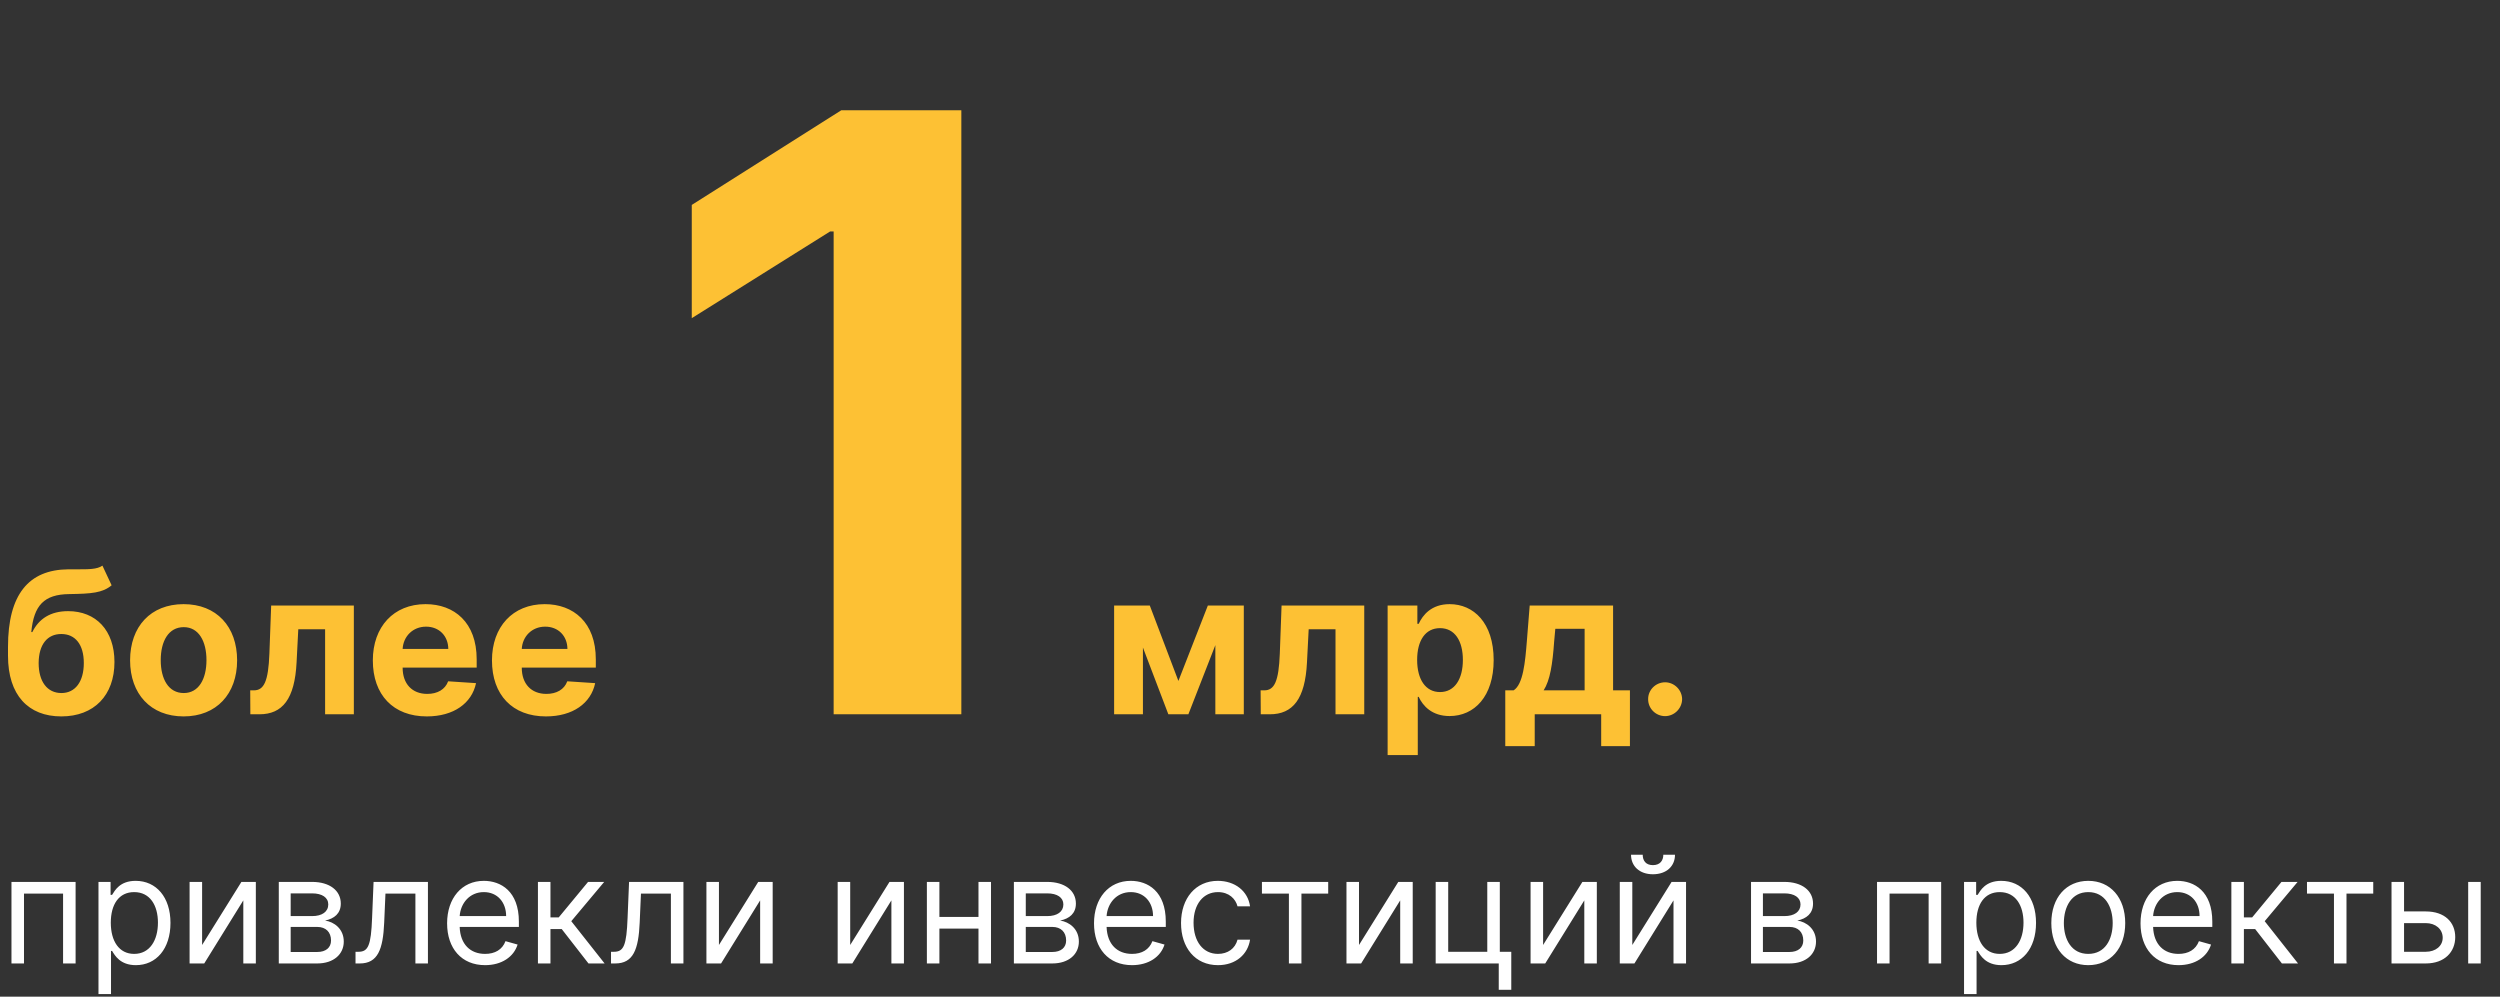 <?xml version="1.0" encoding="UTF-8"?> <svg xmlns="http://www.w3.org/2000/svg" width="301" height="120" viewBox="0 0 301 120" fill="none"><rect x="0" y="0" width="301" height="120" fill="#333333" stroke="none"/> <path d="M1.381 116H2.889V107.588H7.594V116H9.102V106.182H1.381V116ZM11.857 119.682H13.366V114.491H13.494C13.826 115.028 14.465 116.205 16.357 116.205C18.812 116.205 20.525 114.236 20.525 111.116C20.525 108.023 18.812 106.054 16.332 106.054C14.414 106.054 13.826 107.23 13.494 107.741H13.315V106.182H11.857V119.682ZM13.34 111.091C13.34 108.892 14.312 107.409 16.153 107.409C18.07 107.409 19.016 109.02 19.016 111.091C19.016 113.188 18.045 114.849 16.153 114.849C14.337 114.849 13.34 113.315 13.34 111.091ZM24.334 113.776V106.182H22.826V116H24.59L29.295 108.406V116H30.803V106.182H29.065L24.334 113.776ZM33.566 116H38.194C40.188 116 41.39 114.875 41.39 113.366C41.39 111.826 40.22 110.995 39.14 110.835C40.246 110.605 41.032 109.985 41.032 108.79C41.032 107.224 39.69 106.182 37.58 106.182H33.566V116ZM34.998 114.619V111.602H38.194C39.23 111.602 39.856 112.222 39.856 113.239C39.856 114.095 39.23 114.619 38.194 114.619H34.998ZM34.998 110.298V107.562H37.58C38.788 107.562 39.524 108.067 39.524 108.892C39.524 109.768 38.788 110.298 37.58 110.298H34.998ZM42.804 116H43.316C45.489 116 46.115 114.312 46.256 111.091L46.409 107.588H50.015V116H51.523V106.182H44.978L44.799 110.528C44.671 113.827 44.338 114.594 43.162 114.594H42.804V116ZM58.407 116.205C60.402 116.205 61.859 115.207 62.319 113.724L60.862 113.315C60.478 114.338 59.59 114.849 58.407 114.849C56.637 114.849 55.416 113.705 55.346 111.602H62.473V110.963C62.473 107.307 60.299 106.054 58.254 106.054C55.595 106.054 53.831 108.151 53.831 111.168C53.831 114.185 55.569 116.205 58.407 116.205ZM55.346 110.298C55.448 108.771 56.528 107.409 58.254 107.409C59.89 107.409 60.939 108.636 60.939 110.298H55.346ZM64.767 116H66.276V111.858H67.631L70.853 116H72.796L68.782 110.912L72.745 106.182H70.802L67.273 110.452H66.276V106.182H64.767V116ZM73.566 116H74.077C76.251 116 76.877 114.312 77.018 111.091L77.171 107.588H80.776V116H82.285V106.182H75.739L75.56 110.528C75.433 113.827 75.1 114.594 73.924 114.594H73.566V116ZM86.561 113.776V106.182H85.053V116H86.817L91.521 108.406V116H93.03V106.182H91.291L86.561 113.776ZM102.364 113.776V106.182H100.855V116H102.619L107.324 108.406V116H108.833V106.182H107.094L102.364 113.776ZM113.104 106.182H111.596V116H113.104V111.807H117.809V116H119.317V106.182H117.809V110.401H113.104V106.182ZM122.072 116H126.7C128.694 116 129.896 114.875 129.896 113.366C129.896 111.826 128.726 110.995 127.646 110.835C128.752 110.605 129.538 109.985 129.538 108.79C129.538 107.224 128.196 106.182 126.086 106.182H122.072V116ZM123.504 114.619V111.602H126.7C127.735 111.602 128.362 112.222 128.362 113.239C128.362 114.095 127.735 114.619 126.7 114.619H123.504ZM123.504 110.298V107.562H126.086C127.294 107.562 128.029 108.067 128.029 108.892C128.029 109.768 127.294 110.298 126.086 110.298H123.504ZM136.296 116.205C138.29 116.205 139.748 115.207 140.208 113.724L138.751 113.315C138.367 114.338 137.479 114.849 136.296 114.849C134.525 114.849 133.305 113.705 133.234 111.602H140.361V110.963C140.361 107.307 138.188 106.054 136.143 106.054C133.483 106.054 131.719 108.151 131.719 111.168C131.719 114.185 133.458 116.205 136.296 116.205ZM133.234 110.298C133.336 108.771 134.417 107.409 136.143 107.409C137.779 107.409 138.827 108.636 138.827 110.298H133.234ZM146.645 116.205C148.818 116.205 150.25 114.875 150.506 113.136H148.997C148.716 114.21 147.821 114.849 146.645 114.849C144.855 114.849 143.704 113.366 143.704 111.091C143.704 108.866 144.881 107.409 146.645 107.409C147.974 107.409 148.767 108.227 148.997 109.122H150.506C150.25 107.281 148.69 106.054 146.619 106.054C143.96 106.054 142.196 108.151 142.196 111.142C142.196 114.082 143.883 116.205 146.645 116.205ZM151.937 107.588H155.184V116H156.693V107.588H159.915V106.182H151.937V107.588ZM163.624 113.776V106.182H162.115V116H163.879L168.584 108.406V116H170.092V106.182H168.354L163.624 113.776ZM180.577 106.182H179.068V114.594H174.364V106.182H172.855V116H180.449V119.17H181.958V114.594H180.577V106.182ZM185.79 113.776V106.182H184.281V116H186.045L190.75 108.406V116H192.258V106.182H190.52L185.79 113.776ZM196.53 113.776V106.182H195.021V116H196.786L201.49 108.406V116H202.999V106.182H201.26L196.53 113.776ZM200.263 102.909C200.263 103.574 199.905 104.162 199.01 104.162C198.115 104.162 197.783 103.574 197.783 102.909H196.376C196.376 104.29 197.399 105.261 199.01 105.261C200.646 105.261 201.669 104.29 201.669 102.909H200.263ZM210.824 116H215.452C217.446 116 218.648 114.875 218.648 113.366C218.648 111.826 217.478 110.995 216.398 110.835C217.504 110.605 218.29 109.985 218.29 108.79C218.29 107.224 216.948 106.182 214.838 106.182H210.824V116ZM212.256 114.619V111.602H215.452C216.487 111.602 217.114 112.222 217.114 113.239C217.114 114.095 216.487 114.619 215.452 114.619H212.256ZM212.256 110.298V107.562H214.838C216.046 107.562 216.781 108.067 216.781 108.892C216.781 109.768 216.046 110.298 214.838 110.298H212.256ZM225.994 116H227.502V107.588H232.207V116H233.716V106.182H225.994V116ZM236.471 119.682H237.979V114.491H238.107C238.439 115.028 239.078 116.205 240.971 116.205C243.425 116.205 245.138 114.236 245.138 111.116C245.138 108.023 243.425 106.054 240.945 106.054C239.027 106.054 238.439 107.23 238.107 107.741H237.928V106.182H236.471V119.682ZM237.953 111.091C237.953 108.892 238.925 107.409 240.766 107.409C242.684 107.409 243.63 109.02 243.63 111.091C243.63 113.188 242.658 114.849 240.766 114.849C238.951 114.849 237.953 113.315 237.953 111.091ZM251.428 116.205C254.087 116.205 255.877 114.185 255.877 111.142C255.877 108.074 254.087 106.054 251.428 106.054C248.769 106.054 246.979 108.074 246.979 111.142C246.979 114.185 248.769 116.205 251.428 116.205ZM251.428 114.849C249.408 114.849 248.488 113.111 248.488 111.142C248.488 109.173 249.408 107.409 251.428 107.409C253.448 107.409 254.368 109.173 254.368 111.142C254.368 113.111 253.448 114.849 251.428 114.849ZM262.296 116.205C264.29 116.205 265.748 115.207 266.208 113.724L264.751 113.315C264.367 114.338 263.479 114.849 262.296 114.849C260.525 114.849 259.305 113.705 259.234 111.602H266.361V110.963C266.361 107.307 264.188 106.054 262.143 106.054C259.483 106.054 257.719 108.151 257.719 111.168C257.719 114.185 259.458 116.205 262.296 116.205ZM259.234 110.298C259.336 108.771 260.417 107.409 262.143 107.409C263.779 107.409 264.827 108.636 264.827 110.298H259.234ZM268.656 116H270.165V111.858H271.52L274.741 116H276.684L272.67 110.912L276.633 106.182H274.69L271.162 110.452H270.165V106.182H268.656V116ZM277.762 107.588H281.009V116H282.517V107.588H285.739V106.182H277.762V107.588ZM289.448 109.736V106.182H287.939V116H292.056C294.357 116 295.61 114.594 295.61 112.83C295.61 111.04 294.357 109.736 292.056 109.736H289.448ZM297.169 116H298.678V106.182H297.169V116ZM289.448 111.142H292.056C293.251 111.142 294.101 111.871 294.101 112.906C294.101 113.897 293.251 114.594 292.056 114.594H289.448V111.142Z" fill="white"></path> <path d="M12.332 68.102C11.693 68.554 10.671 68.546 9.273 68.546C8.94 68.546 8.591 68.537 8.216 68.546C3.452 68.588 0.963 71.571 0.963 77.878V78.952C0.963 83.707 3.418 86.256 7.381 86.256C11.335 86.256 13.781 83.707 13.781 79.71C13.781 75.875 11.54 73.582 8.199 73.582C6.094 73.582 4.679 74.494 3.895 76.097H3.767C4.074 72.883 5.301 71.562 8.335 71.528C11.02 71.486 12.324 71.392 13.44 70.472L12.332 68.102ZM7.398 83.443C5.685 83.443 4.653 82.062 4.653 79.829C4.67 77.597 5.693 76.335 7.381 76.335C9.06 76.335 10.091 77.597 10.091 79.829C10.091 82.071 9.06 83.443 7.398 83.443ZM22.106 86.256C26.077 86.256 28.549 83.537 28.549 79.506C28.549 75.449 26.077 72.739 22.106 72.739C18.134 72.739 15.663 75.449 15.663 79.506C15.663 83.537 18.134 86.256 22.106 86.256ZM22.123 83.443C20.291 83.443 19.353 81.764 19.353 79.48C19.353 77.196 20.291 75.508 22.123 75.508C23.921 75.508 24.859 77.196 24.859 79.48C24.859 81.764 23.921 83.443 22.123 83.443ZM30.143 86H31.234C34.012 86 35.486 84.159 35.708 79.761L35.913 75.764H39.143V86H42.603V72.909H32.648L32.435 78.704C32.307 82.02 31.796 83.119 30.56 83.119H30.126L30.143 86ZM51.383 86.256C54.622 86.256 56.804 84.679 57.315 82.25L53.957 82.028C53.591 83.026 52.653 83.546 51.443 83.546C49.628 83.546 48.477 82.344 48.477 80.392V80.383H57.392V79.386C57.392 74.938 54.699 72.739 51.239 72.739C47.386 72.739 44.889 75.474 44.889 79.514C44.889 83.665 47.352 86.256 51.383 86.256ZM48.477 78.133C48.554 76.642 49.688 75.449 51.298 75.449C52.875 75.449 53.966 76.574 53.974 78.133H48.477ZM65.727 86.256C68.966 86.256 71.148 84.679 71.659 82.25L68.301 82.028C67.935 83.026 66.997 83.546 65.787 83.546C63.972 83.546 62.821 82.344 62.821 80.392V80.383H71.736V79.386C71.736 74.938 69.043 72.739 65.582 72.739C61.73 72.739 59.233 75.474 59.233 79.514C59.233 83.665 61.696 86.256 65.727 86.256ZM62.821 78.133C62.898 76.642 64.031 75.449 65.642 75.449C67.219 75.449 68.31 76.574 68.318 78.133H62.821ZM115.746 13.273H101.293L83.289 24.672V38.308L99.944 27.868H100.37V86H115.746V13.273ZM141.879 81.986L138.436 72.909H134.14V86H137.609V77.963L140.669 86H143.081L146.328 77.673V86H149.754V72.909H145.424L141.879 81.986ZM151.795 86H152.886C155.664 86 157.139 84.159 157.36 79.761L157.565 75.764H160.795V86H164.255V72.909H154.301L154.088 78.704C153.96 82.02 153.449 83.119 152.213 83.119H151.778L151.795 86ZM167.07 90.909H170.701V83.903H170.811C171.314 84.994 172.414 86.213 174.527 86.213C177.51 86.213 179.837 83.852 179.837 79.472C179.837 74.972 177.408 72.739 174.536 72.739C172.346 72.739 171.297 74.043 170.811 75.108H170.65V72.909H167.07V90.909ZM170.624 79.454C170.624 77.119 171.613 75.628 173.377 75.628C175.175 75.628 176.13 77.188 176.13 79.454C176.13 81.739 175.158 83.324 173.377 83.324C171.63 83.324 170.624 81.79 170.624 79.454ZM181.235 89.835H184.78V86H192.783V89.835H196.243V83.119H194.215V72.909H184.175L183.834 77.188C183.63 79.761 183.382 82.395 182.24 83.119H181.235V89.835ZM185.854 83.119C186.63 81.901 186.928 79.983 187.124 77.188L187.26 75.704H190.789V83.119H185.854ZM200.481 86.222C201.572 86.222 202.518 85.31 202.527 84.176C202.518 83.06 201.572 82.148 200.481 82.148C199.356 82.148 198.427 83.06 198.436 84.176C198.427 85.31 199.356 86.222 200.481 86.222Z" fill="#FDC134"></path> </svg> 